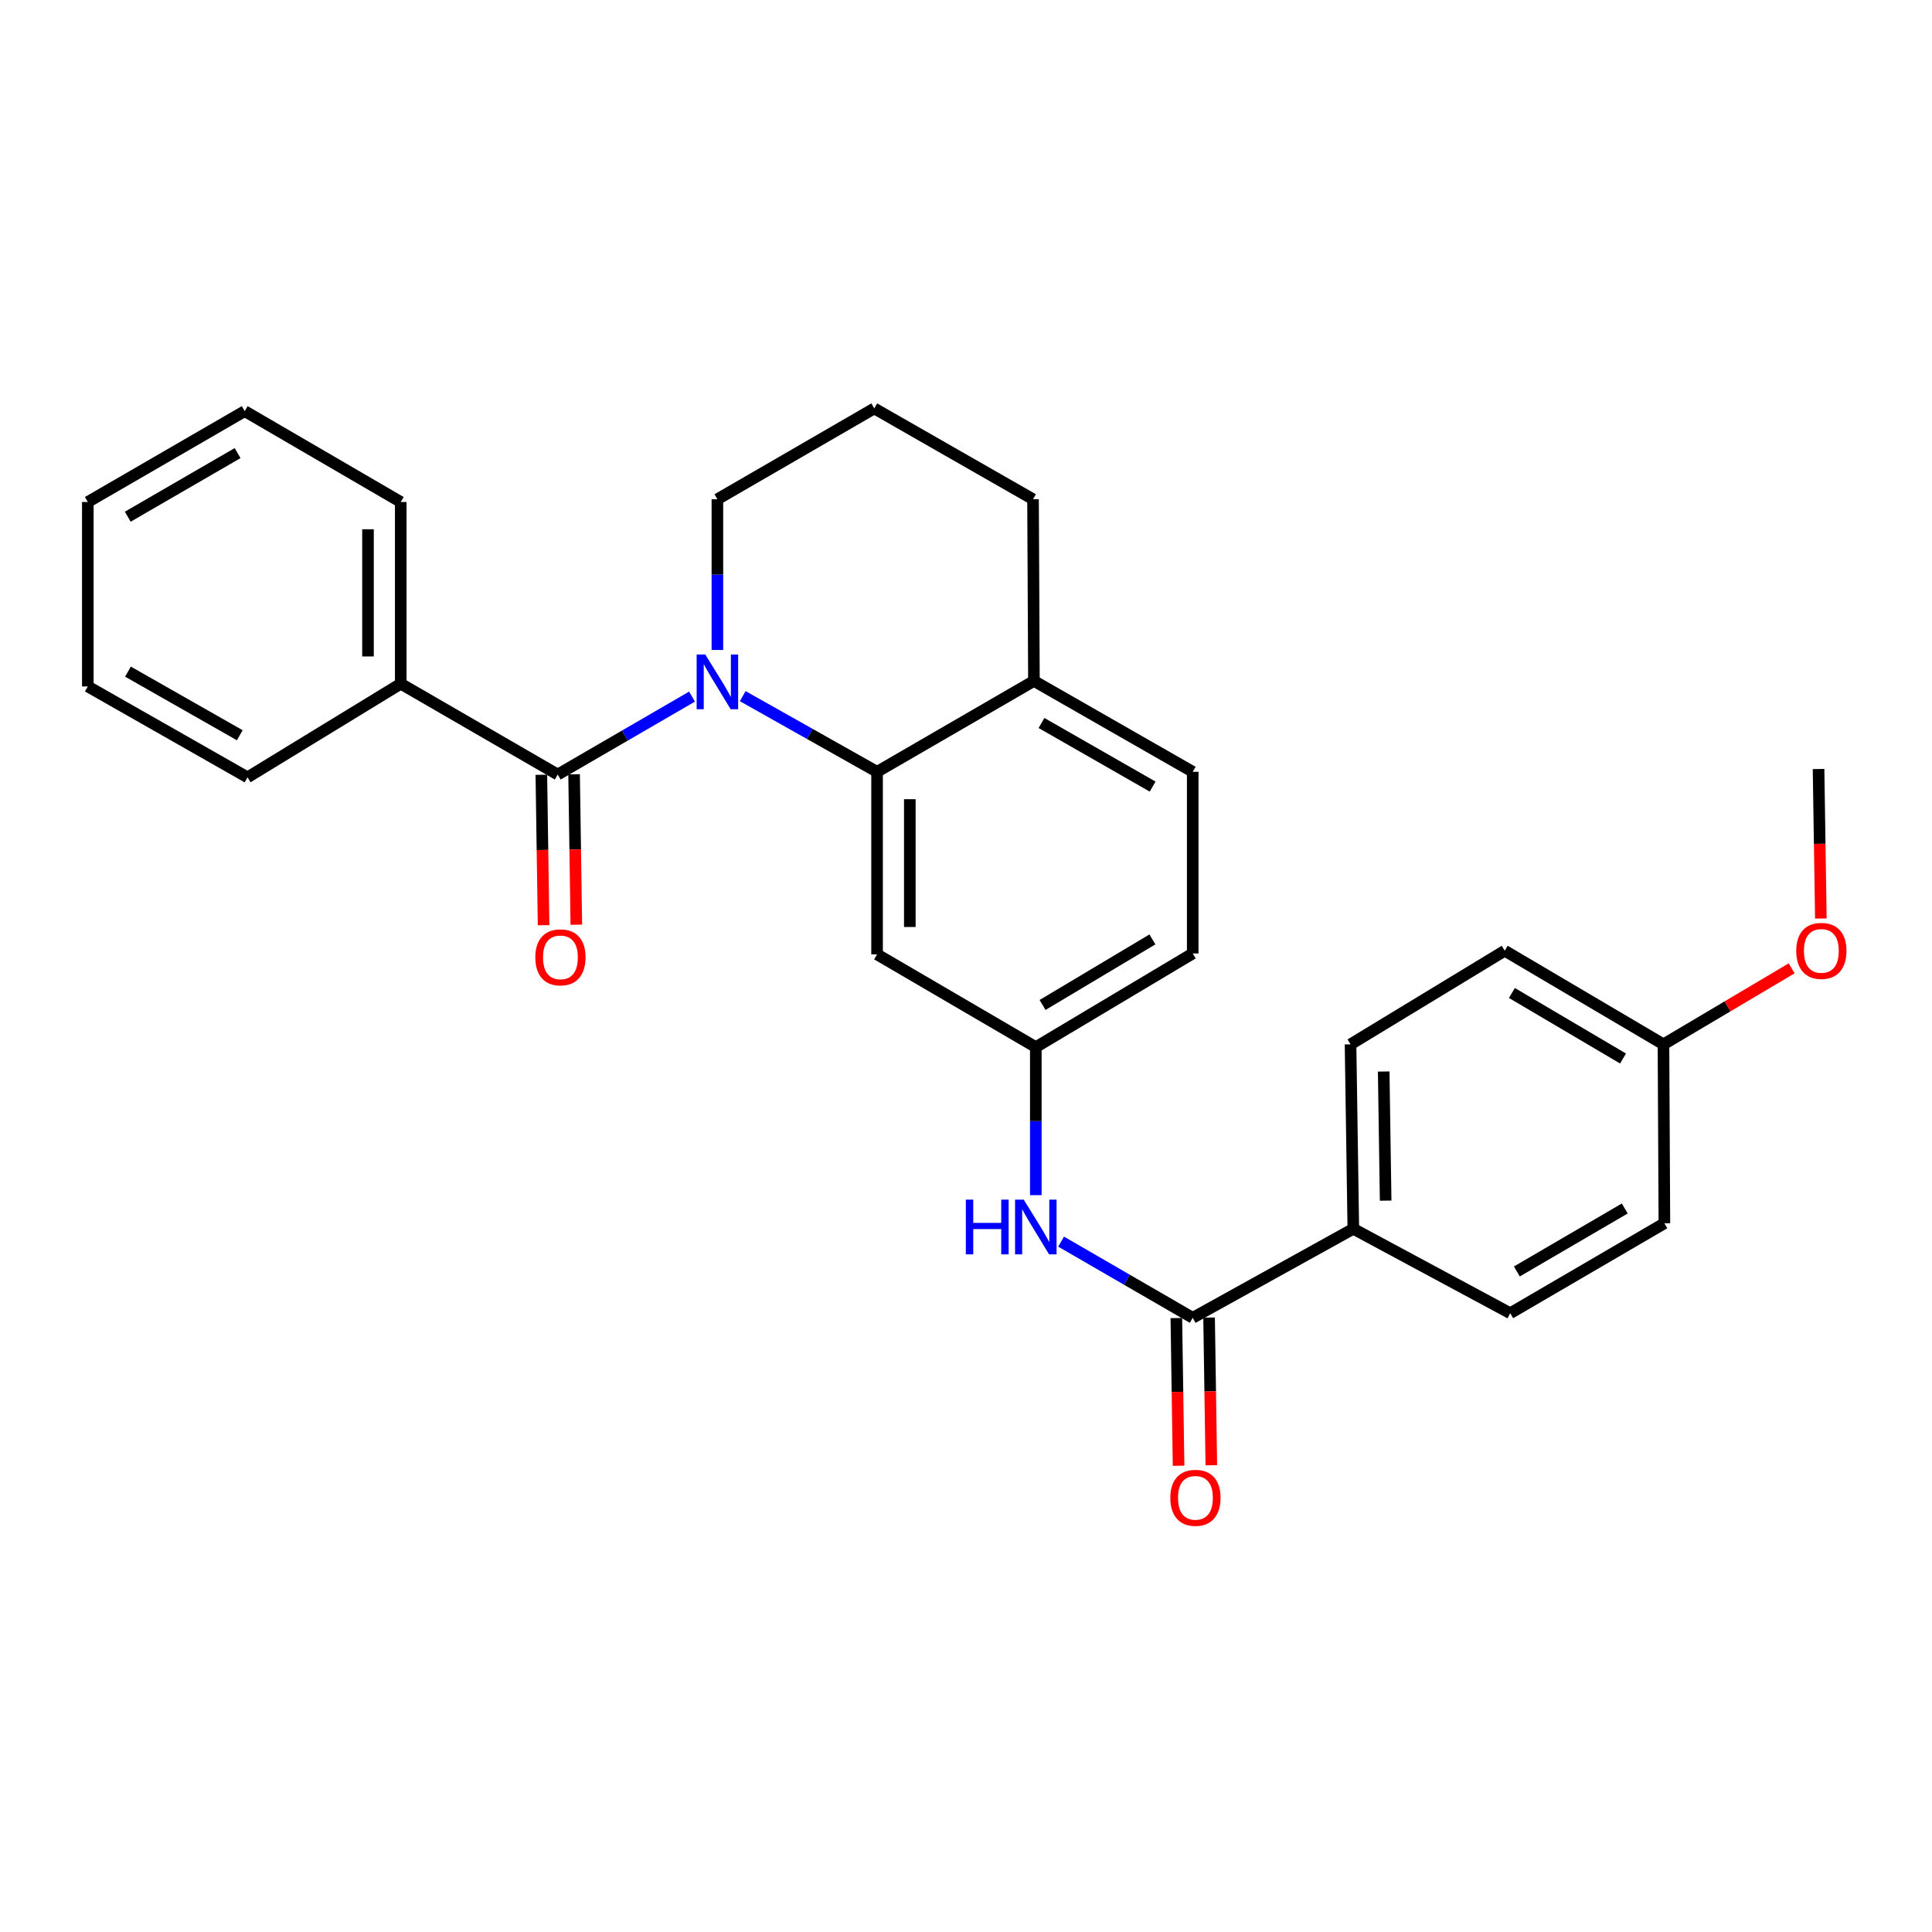 <?xml version='1.0' encoding='iso-8859-1'?>
<svg version='1.1' baseProfile='full'
              xmlns='http://www.w3.org/2000/svg'
                      xmlns:rdkit='http://www.rdkit.org/xml'
                      xmlns:xlink='http://www.w3.org/1999/xlink'
                  xml:space='preserve'
width='1000px' height='1000px' viewBox='0 0 1000 1000'>
<!-- END OF HEADER -->
<rect style='opacity:1.0;fill:#FFFFFF;stroke:none' width='1000' height='1000' x='0' y='0'> </rect>
<path class='bond-0' d='M 358.194,360.561 L 323.435,380.73' style='fill:none;fill-rule:evenodd;stroke:#0000FF;stroke-width:6px;stroke-linecap:butt;stroke-linejoin:miter;stroke-opacity:1' />
<path class='bond-0' d='M 323.435,380.73 L 288.676,400.9' style='fill:none;fill-rule:evenodd;stroke:#000000;stroke-width:6px;stroke-linecap:butt;stroke-linejoin:miter;stroke-opacity:1' />
<path class='bond-1' d='M 384.434,360.327 L 419.202,379.907' style='fill:none;fill-rule:evenodd;stroke:#0000FF;stroke-width:6px;stroke-linecap:butt;stroke-linejoin:miter;stroke-opacity:1' />
<path class='bond-1' d='M 419.202,379.907 L 453.969,399.487' style='fill:none;fill-rule:evenodd;stroke:#000000;stroke-width:6px;stroke-linecap:butt;stroke-linejoin:miter;stroke-opacity:1' />
<path class='bond-14' d='M 371.323,336.42 L 371.323,297.416' style='fill:none;fill-rule:evenodd;stroke:#0000FF;stroke-width:6px;stroke-linecap:butt;stroke-linejoin:miter;stroke-opacity:1' />
<path class='bond-14' d='M 371.323,297.416 L 371.323,258.413' style='fill:none;fill-rule:evenodd;stroke:#000000;stroke-width:6px;stroke-linecap:butt;stroke-linejoin:miter;stroke-opacity:1' />
<path class='bond-8' d='M 280.203,401.026 L 280.78,439.953' style='fill:none;fill-rule:evenodd;stroke:#000000;stroke-width:6px;stroke-linecap:butt;stroke-linejoin:miter;stroke-opacity:1' />
<path class='bond-8' d='M 280.78,439.953 L 281.358,478.881' style='fill:none;fill-rule:evenodd;stroke:#FF0000;stroke-width:6px;stroke-linecap:butt;stroke-linejoin:miter;stroke-opacity:1' />
<path class='bond-8' d='M 297.15,400.774 L 297.728,439.702' style='fill:none;fill-rule:evenodd;stroke:#000000;stroke-width:6px;stroke-linecap:butt;stroke-linejoin:miter;stroke-opacity:1' />
<path class='bond-8' d='M 297.728,439.702 L 298.305,478.629' style='fill:none;fill-rule:evenodd;stroke:#FF0000;stroke-width:6px;stroke-linecap:butt;stroke-linejoin:miter;stroke-opacity:1' />
<path class='bond-9' d='M 288.676,400.9 L 207.424,353.894' style='fill:none;fill-rule:evenodd;stroke:#000000;stroke-width:6px;stroke-linecap:butt;stroke-linejoin:miter;stroke-opacity:1' />
<path class='bond-4' d='M 453.969,399.487 L 453.969,493.989' style='fill:none;fill-rule:evenodd;stroke:#000000;stroke-width:6px;stroke-linecap:butt;stroke-linejoin:miter;stroke-opacity:1' />
<path class='bond-4' d='M 470.918,413.663 L 470.918,479.814' style='fill:none;fill-rule:evenodd;stroke:#000000;stroke-width:6px;stroke-linecap:butt;stroke-linejoin:miter;stroke-opacity:1' />
<path class='bond-6' d='M 453.969,399.487 L 535.166,352.453' style='fill:none;fill-rule:evenodd;stroke:#000000;stroke-width:6px;stroke-linecap:butt;stroke-linejoin:miter;stroke-opacity:1' />
<path class='bond-2' d='M 617.351,682.097 L 583.286,662.381' style='fill:none;fill-rule:evenodd;stroke:#000000;stroke-width:6px;stroke-linecap:butt;stroke-linejoin:miter;stroke-opacity:1' />
<path class='bond-2' d='M 583.286,662.381 L 549.221,642.665' style='fill:none;fill-rule:evenodd;stroke:#0000FF;stroke-width:6px;stroke-linecap:butt;stroke-linejoin:miter;stroke-opacity:1' />
<path class='bond-5' d='M 617.351,682.097 L 700.477,636.024' style='fill:none;fill-rule:evenodd;stroke:#000000;stroke-width:6px;stroke-linecap:butt;stroke-linejoin:miter;stroke-opacity:1' />
<path class='bond-10' d='M 608.877,682.225 L 609.453,720.446' style='fill:none;fill-rule:evenodd;stroke:#000000;stroke-width:6px;stroke-linecap:butt;stroke-linejoin:miter;stroke-opacity:1' />
<path class='bond-10' d='M 609.453,720.446 L 610.029,758.667' style='fill:none;fill-rule:evenodd;stroke:#FF0000;stroke-width:6px;stroke-linecap:butt;stroke-linejoin:miter;stroke-opacity:1' />
<path class='bond-10' d='M 625.824,681.97 L 626.4,720.19' style='fill:none;fill-rule:evenodd;stroke:#000000;stroke-width:6px;stroke-linecap:butt;stroke-linejoin:miter;stroke-opacity:1' />
<path class='bond-10' d='M 626.4,720.19 L 626.976,758.411' style='fill:none;fill-rule:evenodd;stroke:#FF0000;stroke-width:6px;stroke-linecap:butt;stroke-linejoin:miter;stroke-opacity:1' />
<path class='bond-3' d='M 536.135,618.604 L 536.135,580.298' style='fill:none;fill-rule:evenodd;stroke:#0000FF;stroke-width:6px;stroke-linecap:butt;stroke-linejoin:miter;stroke-opacity:1' />
<path class='bond-3' d='M 536.135,580.298 L 536.135,541.993' style='fill:none;fill-rule:evenodd;stroke:#000000;stroke-width:6px;stroke-linecap:butt;stroke-linejoin:miter;stroke-opacity:1' />
<path class='bond-7' d='M 453.969,493.989 L 536.135,541.993' style='fill:none;fill-rule:evenodd;stroke:#000000;stroke-width:6px;stroke-linecap:butt;stroke-linejoin:miter;stroke-opacity:1' />
<path class='bond-12' d='M 700.477,636.024 L 699.037,540.552' style='fill:none;fill-rule:evenodd;stroke:#000000;stroke-width:6px;stroke-linecap:butt;stroke-linejoin:miter;stroke-opacity:1' />
<path class='bond-12' d='M 717.209,621.447 L 716.2,554.617' style='fill:none;fill-rule:evenodd;stroke:#000000;stroke-width:6px;stroke-linecap:butt;stroke-linejoin:miter;stroke-opacity:1' />
<path class='bond-13' d='M 700.477,636.024 L 781.692,679.724' style='fill:none;fill-rule:evenodd;stroke:#000000;stroke-width:6px;stroke-linecap:butt;stroke-linejoin:miter;stroke-opacity:1' />
<path class='bond-11' d='M 535.166,352.453 L 617.351,399.487' style='fill:none;fill-rule:evenodd;stroke:#000000;stroke-width:6px;stroke-linecap:butt;stroke-linejoin:miter;stroke-opacity:1' />
<path class='bond-11' d='M 539.075,374.219 L 596.604,407.143' style='fill:none;fill-rule:evenodd;stroke:#000000;stroke-width:6px;stroke-linecap:butt;stroke-linejoin:miter;stroke-opacity:1' />
<path class='bond-28' d='M 535.166,352.453 L 534.695,258.413' style='fill:none;fill-rule:evenodd;stroke:#000000;stroke-width:6px;stroke-linecap:butt;stroke-linejoin:miter;stroke-opacity:1' />
<path class='bond-29' d='M 536.135,541.993 L 617.351,493.518' style='fill:none;fill-rule:evenodd;stroke:#000000;stroke-width:6px;stroke-linecap:butt;stroke-linejoin:miter;stroke-opacity:1' />
<path class='bond-29' d='M 539.631,520.168 L 596.482,486.235' style='fill:none;fill-rule:evenodd;stroke:#000000;stroke-width:6px;stroke-linecap:butt;stroke-linejoin:miter;stroke-opacity:1' />
<path class='bond-22' d='M 207.424,353.894 L 207.424,259.835' style='fill:none;fill-rule:evenodd;stroke:#000000;stroke-width:6px;stroke-linecap:butt;stroke-linejoin:miter;stroke-opacity:1' />
<path class='bond-22' d='M 190.474,339.785 L 190.474,273.944' style='fill:none;fill-rule:evenodd;stroke:#000000;stroke-width:6px;stroke-linecap:butt;stroke-linejoin:miter;stroke-opacity:1' />
<path class='bond-23' d='M 207.424,353.894 L 128.12,402.35' style='fill:none;fill-rule:evenodd;stroke:#000000;stroke-width:6px;stroke-linecap:butt;stroke-linejoin:miter;stroke-opacity:1' />
<path class='bond-15' d='M 617.351,399.487 L 617.351,493.518' style='fill:none;fill-rule:evenodd;stroke:#000000;stroke-width:6px;stroke-linecap:butt;stroke-linejoin:miter;stroke-opacity:1' />
<path class='bond-18' d='M 699.037,540.552 L 778.839,492.096' style='fill:none;fill-rule:evenodd;stroke:#000000;stroke-width:6px;stroke-linecap:butt;stroke-linejoin:miter;stroke-opacity:1' />
<path class='bond-17' d='M 781.692,679.724 L 861.486,633.17' style='fill:none;fill-rule:evenodd;stroke:#000000;stroke-width:6px;stroke-linecap:butt;stroke-linejoin:miter;stroke-opacity:1' />
<path class='bond-17' d='M 785.12,658.102 L 840.976,625.514' style='fill:none;fill-rule:evenodd;stroke:#000000;stroke-width:6px;stroke-linecap:butt;stroke-linejoin:miter;stroke-opacity:1' />
<path class='bond-20' d='M 371.323,258.413 L 452.519,211.398' style='fill:none;fill-rule:evenodd;stroke:#000000;stroke-width:6px;stroke-linecap:butt;stroke-linejoin:miter;stroke-opacity:1' />
<path class='bond-16' d='M 861.006,540.552 L 861.486,633.17' style='fill:none;fill-rule:evenodd;stroke:#000000;stroke-width:6px;stroke-linecap:butt;stroke-linejoin:miter;stroke-opacity:1' />
<path class='bond-19' d='M 861.006,540.552 L 894.18,520.882' style='fill:none;fill-rule:evenodd;stroke:#000000;stroke-width:6px;stroke-linecap:butt;stroke-linejoin:miter;stroke-opacity:1' />
<path class='bond-19' d='M 894.18,520.882 L 927.354,501.213' style='fill:none;fill-rule:evenodd;stroke:#FF0000;stroke-width:6px;stroke-linecap:butt;stroke-linejoin:miter;stroke-opacity:1' />
<path class='bond-31' d='M 861.006,540.552 L 778.839,492.096' style='fill:none;fill-rule:evenodd;stroke:#000000;stroke-width:6px;stroke-linecap:butt;stroke-linejoin:miter;stroke-opacity:1' />
<path class='bond-31' d='M 840.071,547.883 L 782.554,513.964' style='fill:none;fill-rule:evenodd;stroke:#000000;stroke-width:6px;stroke-linecap:butt;stroke-linejoin:miter;stroke-opacity:1' />
<path class='bond-24' d='M 942.472,475.424 L 941.876,436.731' style='fill:none;fill-rule:evenodd;stroke:#FF0000;stroke-width:6px;stroke-linecap:butt;stroke-linejoin:miter;stroke-opacity:1' />
<path class='bond-24' d='M 941.876,436.731 L 941.279,398.037' style='fill:none;fill-rule:evenodd;stroke:#000000;stroke-width:6px;stroke-linecap:butt;stroke-linejoin:miter;stroke-opacity:1' />
<path class='bond-21' d='M 452.519,211.398 L 534.695,258.413' style='fill:none;fill-rule:evenodd;stroke:#000000;stroke-width:6px;stroke-linecap:butt;stroke-linejoin:miter;stroke-opacity:1' />
<path class='bond-25' d='M 207.424,259.835 L 126.67,212.801' style='fill:none;fill-rule:evenodd;stroke:#000000;stroke-width:6px;stroke-linecap:butt;stroke-linejoin:miter;stroke-opacity:1' />
<path class='bond-26' d='M 128.12,402.35 L 45.455,355.306' style='fill:none;fill-rule:evenodd;stroke:#000000;stroke-width:6px;stroke-linecap:butt;stroke-linejoin:miter;stroke-opacity:1' />
<path class='bond-26' d='M 124.103,380.562 L 66.237,347.632' style='fill:none;fill-rule:evenodd;stroke:#000000;stroke-width:6px;stroke-linecap:butt;stroke-linejoin:miter;stroke-opacity:1' />
<path class='bond-30' d='M 126.67,212.801 L 45.455,259.835' style='fill:none;fill-rule:evenodd;stroke:#000000;stroke-width:6px;stroke-linecap:butt;stroke-linejoin:miter;stroke-opacity:1' />
<path class='bond-30' d='M 122.982,234.523 L 66.131,267.447' style='fill:none;fill-rule:evenodd;stroke:#000000;stroke-width:6px;stroke-linecap:butt;stroke-linejoin:miter;stroke-opacity:1' />
<path class='bond-27' d='M 45.455,355.306 L 45.455,259.835' style='fill:none;fill-rule:evenodd;stroke:#000000;stroke-width:6px;stroke-linecap:butt;stroke-linejoin:miter;stroke-opacity:1' />
<path  class='atom-0' d='M 365.063 338.783
L 374.343 353.783
Q 375.263 355.263, 376.743 357.943
Q 378.223 360.623, 378.303 360.783
L 378.303 338.783
L 382.063 338.783
L 382.063 367.103
L 378.183 367.103
L 368.223 350.703
Q 367.063 348.783, 365.823 346.583
Q 364.623 344.383, 364.263 343.703
L 364.263 367.103
L 360.583 367.103
L 360.583 338.783
L 365.063 338.783
' fill='#0000FF'/>
<path  class='atom-4' d='M 499.915 620.931
L 503.755 620.931
L 503.755 632.971
L 518.235 632.971
L 518.235 620.931
L 522.075 620.931
L 522.075 649.251
L 518.235 649.251
L 518.235 636.171
L 503.755 636.171
L 503.755 649.251
L 499.915 649.251
L 499.915 620.931
' fill='#0000FF'/>
<path  class='atom-4' d='M 529.875 620.931
L 539.155 635.931
Q 540.075 637.411, 541.555 640.091
Q 543.035 642.771, 543.115 642.931
L 543.115 620.931
L 546.875 620.931
L 546.875 649.251
L 542.995 649.251
L 533.035 632.851
Q 531.875 630.931, 530.635 628.731
Q 529.435 626.531, 529.075 625.851
L 529.075 649.251
L 525.395 649.251
L 525.395 620.931
L 529.875 620.931
' fill='#0000FF'/>
<path  class='atom-9' d='M 277.079 495.519
Q 277.079 488.719, 280.439 484.919
Q 283.799 481.119, 290.079 481.119
Q 296.359 481.119, 299.719 484.919
Q 303.079 488.719, 303.079 495.519
Q 303.079 502.399, 299.679 506.319
Q 296.279 510.199, 290.079 510.199
Q 283.839 510.199, 280.439 506.319
Q 277.079 502.439, 277.079 495.519
M 290.079 506.999
Q 294.399 506.999, 296.719 504.119
Q 299.079 501.199, 299.079 495.519
Q 299.079 489.959, 296.719 487.159
Q 294.399 484.319, 290.079 484.319
Q 285.759 484.319, 283.399 487.119
Q 281.079 489.919, 281.079 495.519
Q 281.079 501.239, 283.399 504.119
Q 285.759 506.999, 290.079 506.999
' fill='#FF0000'/>
<path  class='atom-11' d='M 605.754 775.266
Q 605.754 768.466, 609.114 764.666
Q 612.474 760.866, 618.754 760.866
Q 625.034 760.866, 628.394 764.666
Q 631.754 768.466, 631.754 775.266
Q 631.754 782.146, 628.354 786.066
Q 624.954 789.946, 618.754 789.946
Q 612.514 789.946, 609.114 786.066
Q 605.754 782.186, 605.754 775.266
M 618.754 786.746
Q 623.074 786.746, 625.394 783.866
Q 627.754 780.946, 627.754 775.266
Q 627.754 769.706, 625.394 766.906
Q 623.074 764.066, 618.754 764.066
Q 614.434 764.066, 612.074 766.866
Q 609.754 769.666, 609.754 775.266
Q 609.754 780.986, 612.074 783.866
Q 614.434 786.746, 618.754 786.746
' fill='#FF0000'/>
<path  class='atom-20' d='M 929.729 492.176
Q 929.729 485.376, 933.089 481.576
Q 936.449 477.776, 942.729 477.776
Q 949.009 477.776, 952.369 481.576
Q 955.729 485.376, 955.729 492.176
Q 955.729 499.056, 952.329 502.976
Q 948.929 506.856, 942.729 506.856
Q 936.489 506.856, 933.089 502.976
Q 929.729 499.096, 929.729 492.176
M 942.729 503.656
Q 947.049 503.656, 949.369 500.776
Q 951.729 497.856, 951.729 492.176
Q 951.729 486.616, 949.369 483.816
Q 947.049 480.976, 942.729 480.976
Q 938.409 480.976, 936.049 483.776
Q 933.729 486.576, 933.729 492.176
Q 933.729 497.896, 936.049 500.776
Q 938.409 503.656, 942.729 503.656
' fill='#FF0000'/>
</svg>
